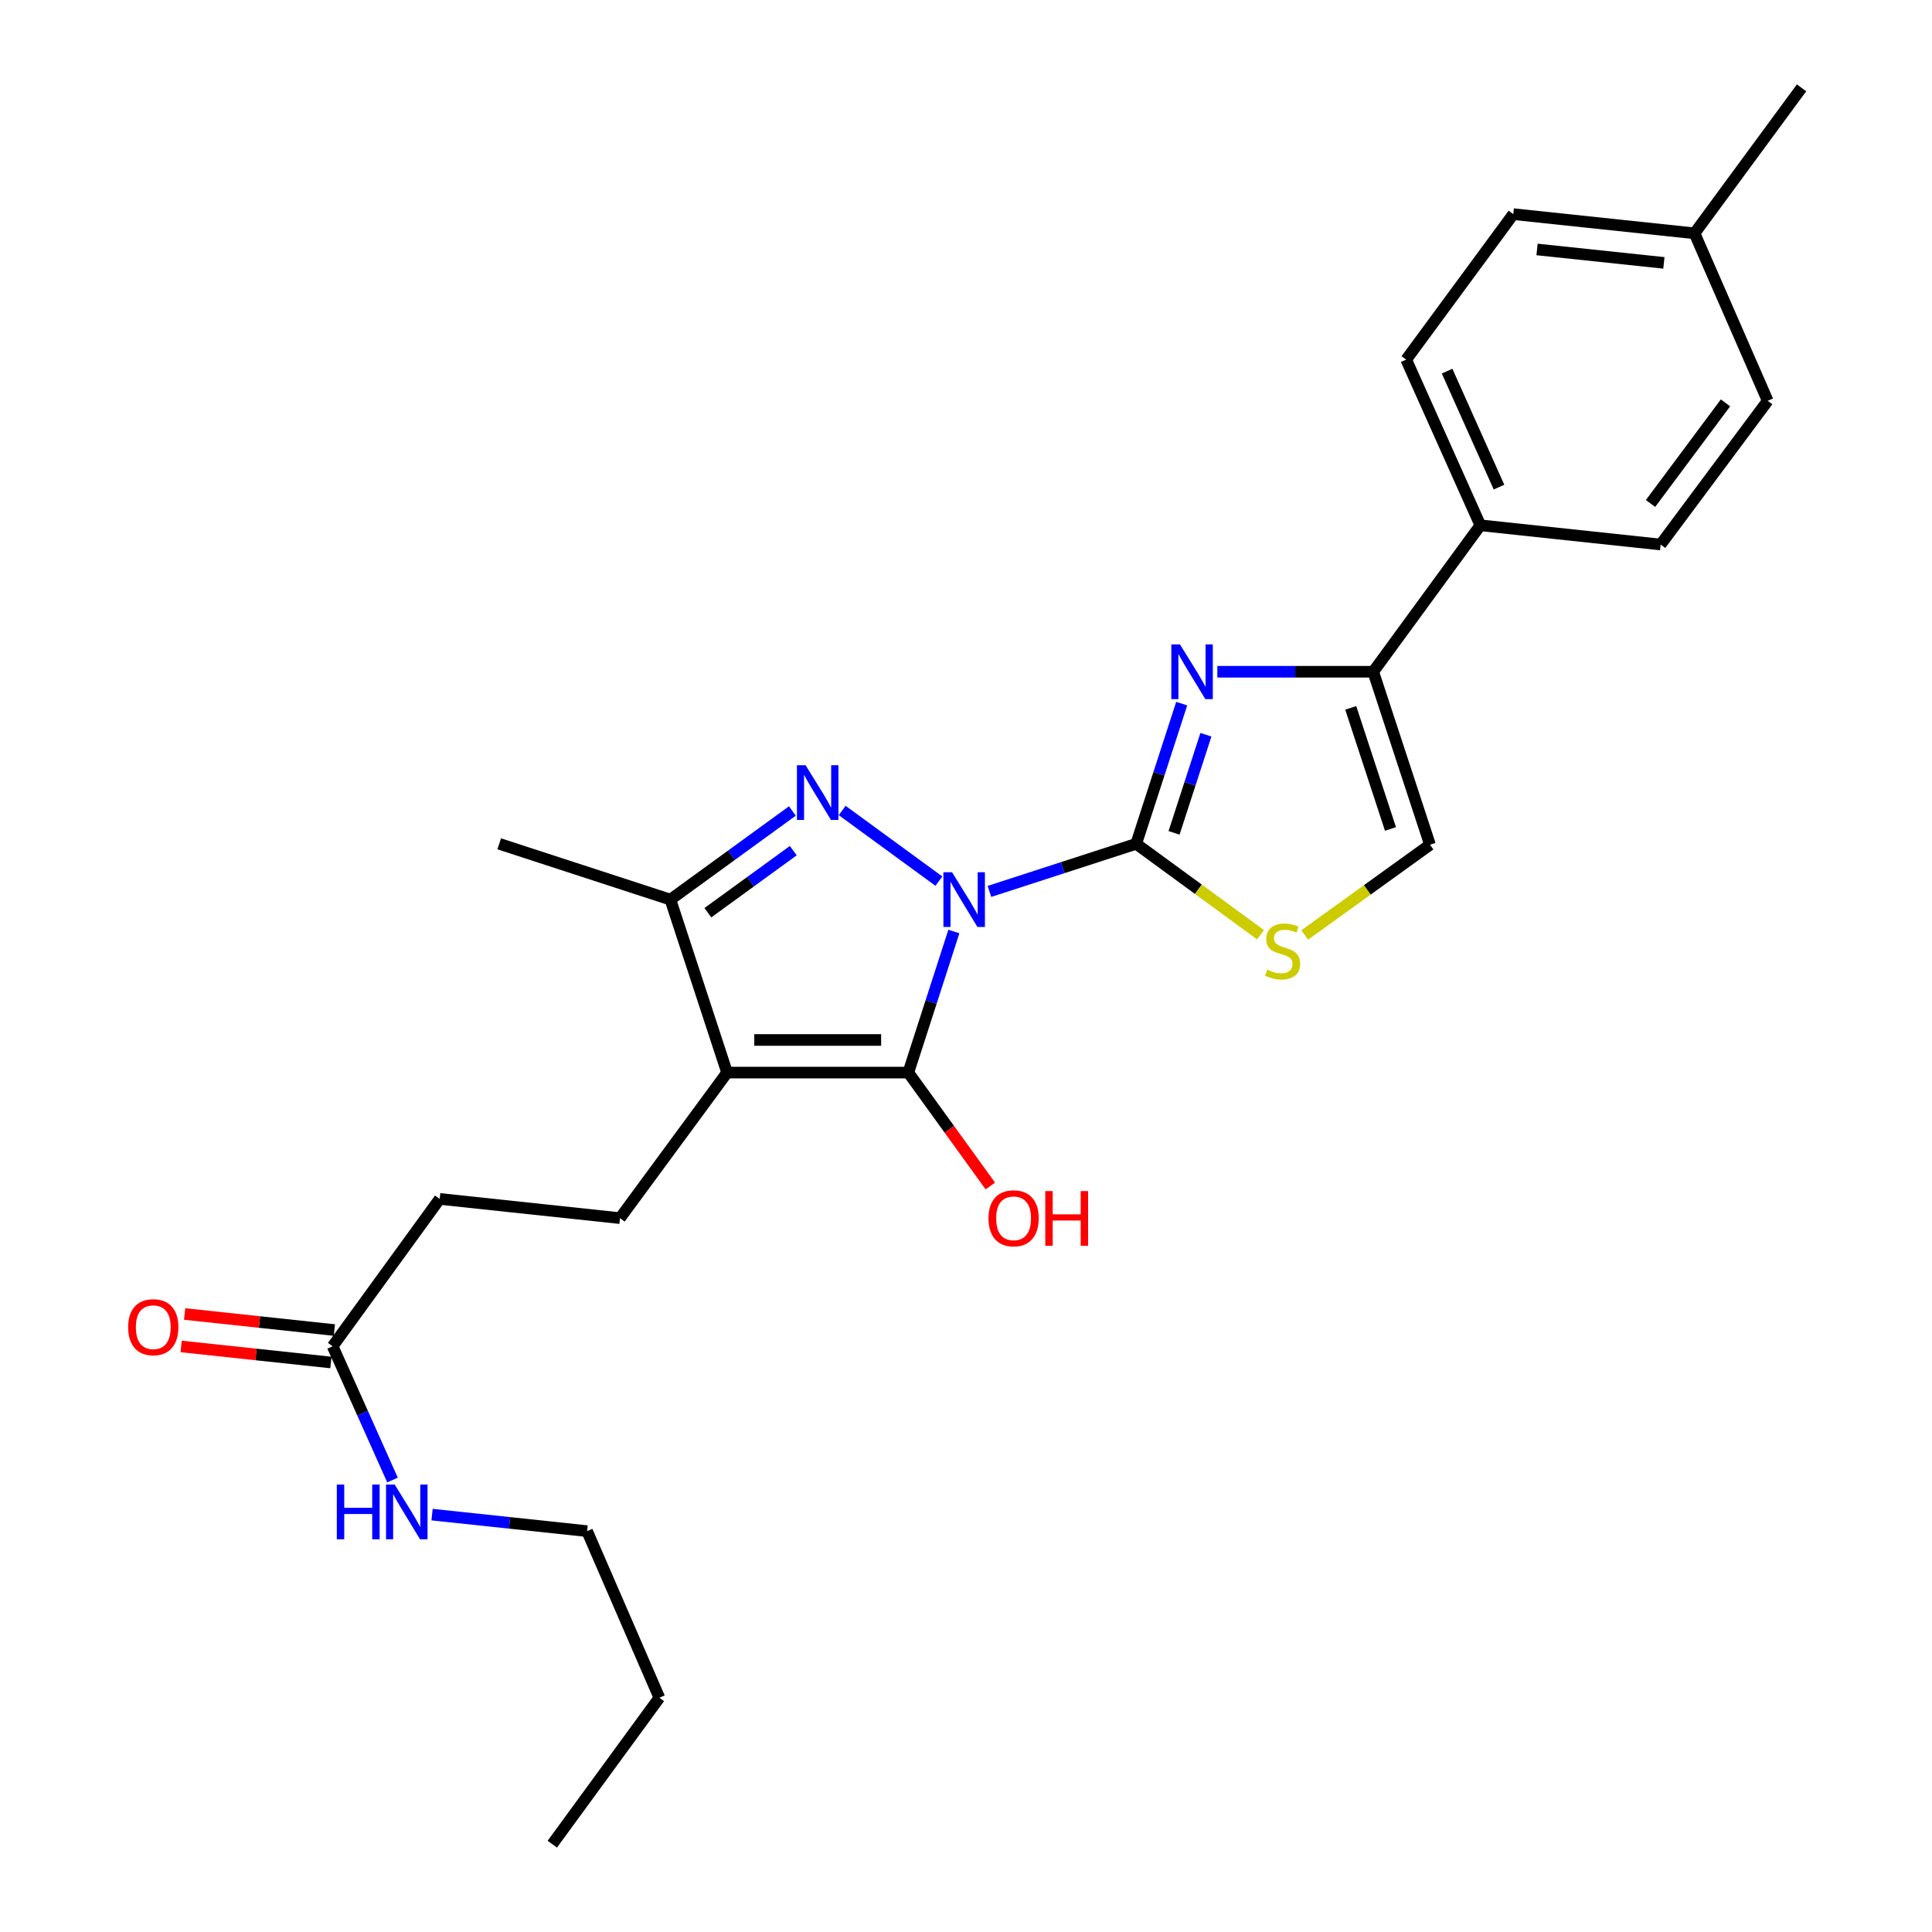 <?xml version='1.0' encoding='iso-8859-1'?>
<svg version='1.1' baseProfile='full'
              xmlns='http://www.w3.org/2000/svg'
                      xmlns:rdkit='http://www.rdkit.org/xml'
                      xmlns:xlink='http://www.w3.org/1999/xlink'
                  xml:space='preserve'
width='1000px' height='1000px' viewBox='0 0 1000 1000'>
<!-- END OF HEADER -->
<rect style='opacity:1.0;fill:#FFFFFF;stroke:none' width='1000' height='1000' x='0' y='0'> </rect>
<path class='bond-0' d='M 512.131,461.393 L 550.112,449.075' style='fill:none;fill-rule:evenodd;stroke:#0000FF;stroke-width:6px;stroke-linecap:butt;stroke-linejoin:miter;stroke-opacity:1' />
<path class='bond-0' d='M 550.112,449.075 L 588.093,436.758' style='fill:none;fill-rule:evenodd;stroke:#000000;stroke-width:6px;stroke-linecap:butt;stroke-linejoin:miter;stroke-opacity:1' />
<path class='bond-1' d='M 493.721,482.147 L 481.933,518.66' style='fill:none;fill-rule:evenodd;stroke:#0000FF;stroke-width:6px;stroke-linecap:butt;stroke-linejoin:miter;stroke-opacity:1' />
<path class='bond-1' d='M 481.933,518.66 L 470.146,555.174' style='fill:none;fill-rule:evenodd;stroke:#000000;stroke-width:6px;stroke-linecap:butt;stroke-linejoin:miter;stroke-opacity:1' />
<path class='bond-2' d='M 485.964,456.073 L 435.919,419.51' style='fill:none;fill-rule:evenodd;stroke:#0000FF;stroke-width:6px;stroke-linecap:butt;stroke-linejoin:miter;stroke-opacity:1' />
<path class='bond-4' d='M 588.093,436.758 L 599.872,400.478' style='fill:none;fill-rule:evenodd;stroke:#000000;stroke-width:6px;stroke-linecap:butt;stroke-linejoin:miter;stroke-opacity:1' />
<path class='bond-4' d='M 599.872,400.478 L 611.65,364.198' style='fill:none;fill-rule:evenodd;stroke:#0000FF;stroke-width:6px;stroke-linecap:butt;stroke-linejoin:miter;stroke-opacity:1' />
<path class='bond-4' d='M 607.689,431.088 L 615.934,405.692' style='fill:none;fill-rule:evenodd;stroke:#000000;stroke-width:6px;stroke-linecap:butt;stroke-linejoin:miter;stroke-opacity:1' />
<path class='bond-4' d='M 615.934,405.692 L 624.179,380.296' style='fill:none;fill-rule:evenodd;stroke:#0000FF;stroke-width:6px;stroke-linecap:butt;stroke-linejoin:miter;stroke-opacity:1' />
<path class='bond-7' d='M 588.093,436.758 L 620.277,460.289' style='fill:none;fill-rule:evenodd;stroke:#000000;stroke-width:6px;stroke-linecap:butt;stroke-linejoin:miter;stroke-opacity:1' />
<path class='bond-7' d='M 620.277,460.289 L 652.461,483.82' style='fill:none;fill-rule:evenodd;stroke:#CCCC00;stroke-width:6px;stroke-linecap:butt;stroke-linejoin:miter;stroke-opacity:1' />
<path class='bond-3' d='M 470.146,555.174 L 376.347,555.174' style='fill:none;fill-rule:evenodd;stroke:#000000;stroke-width:6px;stroke-linecap:butt;stroke-linejoin:miter;stroke-opacity:1' />
<path class='bond-3' d='M 456.076,538.287 L 390.417,538.287' style='fill:none;fill-rule:evenodd;stroke:#000000;stroke-width:6px;stroke-linecap:butt;stroke-linejoin:miter;stroke-opacity:1' />
<path class='bond-12' d='M 470.146,555.174 L 491.371,584.52' style='fill:none;fill-rule:evenodd;stroke:#000000;stroke-width:6px;stroke-linecap:butt;stroke-linejoin:miter;stroke-opacity:1' />
<path class='bond-12' d='M 491.371,584.52 L 512.596,613.865' style='fill:none;fill-rule:evenodd;stroke:#FF0000;stroke-width:6px;stroke-linecap:butt;stroke-linejoin:miter;stroke-opacity:1' />
<path class='bond-5' d='M 410.141,419.759 L 378.566,442.697' style='fill:none;fill-rule:evenodd;stroke:#0000FF;stroke-width:6px;stroke-linecap:butt;stroke-linejoin:miter;stroke-opacity:1' />
<path class='bond-5' d='M 378.566,442.697 L 346.992,465.635' style='fill:none;fill-rule:evenodd;stroke:#000000;stroke-width:6px;stroke-linecap:butt;stroke-linejoin:miter;stroke-opacity:1' />
<path class='bond-5' d='M 410.594,440.303 L 388.492,456.359' style='fill:none;fill-rule:evenodd;stroke:#0000FF;stroke-width:6px;stroke-linecap:butt;stroke-linejoin:miter;stroke-opacity:1' />
<path class='bond-5' d='M 388.492,456.359 L 366.389,472.416' style='fill:none;fill-rule:evenodd;stroke:#000000;stroke-width:6px;stroke-linecap:butt;stroke-linejoin:miter;stroke-opacity:1' />
<path class='bond-9' d='M 376.347,555.174 L 320.91,630.509' style='fill:none;fill-rule:evenodd;stroke:#000000;stroke-width:6px;stroke-linecap:butt;stroke-linejoin:miter;stroke-opacity:1' />
<path class='bond-26' d='M 376.347,555.174 L 346.992,465.635' style='fill:none;fill-rule:evenodd;stroke:#000000;stroke-width:6px;stroke-linecap:butt;stroke-linejoin:miter;stroke-opacity:1' />
<path class='bond-6' d='M 630.092,347.697 L 670.435,347.697' style='fill:none;fill-rule:evenodd;stroke:#0000FF;stroke-width:6px;stroke-linecap:butt;stroke-linejoin:miter;stroke-opacity:1' />
<path class='bond-6' d='M 670.435,347.697 L 710.778,347.697' style='fill:none;fill-rule:evenodd;stroke:#000000;stroke-width:6px;stroke-linecap:butt;stroke-linejoin:miter;stroke-opacity:1' />
<path class='bond-21' d='M 346.992,465.635 L 258.391,436.758' style='fill:none;fill-rule:evenodd;stroke:#000000;stroke-width:6px;stroke-linecap:butt;stroke-linejoin:miter;stroke-opacity:1' />
<path class='bond-10' d='M 710.778,347.697 L 766.224,271.892' style='fill:none;fill-rule:evenodd;stroke:#000000;stroke-width:6px;stroke-linecap:butt;stroke-linejoin:miter;stroke-opacity:1' />
<path class='bond-27' d='M 710.778,347.697 L 740.162,437.227' style='fill:none;fill-rule:evenodd;stroke:#000000;stroke-width:6px;stroke-linecap:butt;stroke-linejoin:miter;stroke-opacity:1' />
<path class='bond-27' d='M 699.141,366.392 L 719.709,429.063' style='fill:none;fill-rule:evenodd;stroke:#000000;stroke-width:6px;stroke-linecap:butt;stroke-linejoin:miter;stroke-opacity:1' />
<path class='bond-8' d='M 675.318,483.941 L 707.74,460.584' style='fill:none;fill-rule:evenodd;stroke:#CCCC00;stroke-width:6px;stroke-linecap:butt;stroke-linejoin:miter;stroke-opacity:1' />
<path class='bond-8' d='M 707.74,460.584 L 740.162,437.227' style='fill:none;fill-rule:evenodd;stroke:#000000;stroke-width:6px;stroke-linecap:butt;stroke-linejoin:miter;stroke-opacity:1' />
<path class='bond-14' d='M 320.91,630.509 L 227.581,620.555' style='fill:none;fill-rule:evenodd;stroke:#000000;stroke-width:6px;stroke-linecap:butt;stroke-linejoin:miter;stroke-opacity:1' />
<path class='bond-15' d='M 766.224,271.892 L 727.844,186.134' style='fill:none;fill-rule:evenodd;stroke:#000000;stroke-width:6px;stroke-linecap:butt;stroke-linejoin:miter;stroke-opacity:1' />
<path class='bond-15' d='M 775.881,252.13 L 749.015,192.099' style='fill:none;fill-rule:evenodd;stroke:#000000;stroke-width:6px;stroke-linecap:butt;stroke-linejoin:miter;stroke-opacity:1' />
<path class='bond-16' d='M 766.224,271.892 L 859.545,281.846' style='fill:none;fill-rule:evenodd;stroke:#000000;stroke-width:6px;stroke-linecap:butt;stroke-linejoin:miter;stroke-opacity:1' />
<path class='bond-11' d='M 172.172,696.829 L 227.581,620.555' style='fill:none;fill-rule:evenodd;stroke:#000000;stroke-width:6px;stroke-linecap:butt;stroke-linejoin:miter;stroke-opacity:1' />
<path class='bond-13' d='M 173.072,688.434 L 134.319,684.279' style='fill:none;fill-rule:evenodd;stroke:#000000;stroke-width:6px;stroke-linecap:butt;stroke-linejoin:miter;stroke-opacity:1' />
<path class='bond-13' d='M 134.319,684.279 L 95.565,680.124' style='fill:none;fill-rule:evenodd;stroke:#FF0000;stroke-width:6px;stroke-linecap:butt;stroke-linejoin:miter;stroke-opacity:1' />
<path class='bond-13' d='M 171.272,705.224 L 132.519,701.069' style='fill:none;fill-rule:evenodd;stroke:#000000;stroke-width:6px;stroke-linecap:butt;stroke-linejoin:miter;stroke-opacity:1' />
<path class='bond-13' d='M 132.519,701.069 L 93.765,696.914' style='fill:none;fill-rule:evenodd;stroke:#FF0000;stroke-width:6px;stroke-linecap:butt;stroke-linejoin:miter;stroke-opacity:1' />
<path class='bond-17' d='M 172.172,696.829 L 187.668,731.445' style='fill:none;fill-rule:evenodd;stroke:#000000;stroke-width:6px;stroke-linecap:butt;stroke-linejoin:miter;stroke-opacity:1' />
<path class='bond-17' d='M 187.668,731.445 L 203.163,766.06' style='fill:none;fill-rule:evenodd;stroke:#0000FF;stroke-width:6px;stroke-linecap:butt;stroke-linejoin:miter;stroke-opacity:1' />
<path class='bond-19' d='M 727.844,186.134 L 783.28,110.836' style='fill:none;fill-rule:evenodd;stroke:#000000;stroke-width:6px;stroke-linecap:butt;stroke-linejoin:miter;stroke-opacity:1' />
<path class='bond-18' d='M 859.545,281.846 L 914.962,207.458' style='fill:none;fill-rule:evenodd;stroke:#000000;stroke-width:6px;stroke-linecap:butt;stroke-linejoin:miter;stroke-opacity:1' />
<path class='bond-18' d='M 854.315,260.599 L 893.108,208.528' style='fill:none;fill-rule:evenodd;stroke:#000000;stroke-width:6px;stroke-linecap:butt;stroke-linejoin:miter;stroke-opacity:1' />
<path class='bond-22' d='M 223.639,783.963 L 263.756,788.238' style='fill:none;fill-rule:evenodd;stroke:#0000FF;stroke-width:6px;stroke-linecap:butt;stroke-linejoin:miter;stroke-opacity:1' />
<path class='bond-22' d='M 263.756,788.238 L 303.873,792.513' style='fill:none;fill-rule:evenodd;stroke:#000000;stroke-width:6px;stroke-linecap:butt;stroke-linejoin:miter;stroke-opacity:1' />
<path class='bond-20' d='M 914.962,207.458 L 877.079,120.762' style='fill:none;fill-rule:evenodd;stroke:#000000;stroke-width:6px;stroke-linecap:butt;stroke-linejoin:miter;stroke-opacity:1' />
<path class='bond-28' d='M 783.28,110.836 L 877.079,120.762' style='fill:none;fill-rule:evenodd;stroke:#000000;stroke-width:6px;stroke-linecap:butt;stroke-linejoin:miter;stroke-opacity:1' />
<path class='bond-28' d='M 795.573,129.118 L 861.232,136.066' style='fill:none;fill-rule:evenodd;stroke:#000000;stroke-width:6px;stroke-linecap:butt;stroke-linejoin:miter;stroke-opacity:1' />
<path class='bond-23' d='M 877.079,120.762 L 932.488,45.455' style='fill:none;fill-rule:evenodd;stroke:#000000;stroke-width:6px;stroke-linecap:butt;stroke-linejoin:miter;stroke-opacity:1' />
<path class='bond-24' d='M 303.873,792.513 L 341.288,878.741' style='fill:none;fill-rule:evenodd;stroke:#000000;stroke-width:6px;stroke-linecap:butt;stroke-linejoin:miter;stroke-opacity:1' />
<path class='bond-25' d='M 341.288,878.741 L 285.87,954.545' style='fill:none;fill-rule:evenodd;stroke:#000000;stroke-width:6px;stroke-linecap:butt;stroke-linejoin:miter;stroke-opacity:1' />
<path  class='atom-0' d='M 492.791 451.475
L 502.071 466.475
Q 502.991 467.955, 504.471 470.635
Q 505.951 473.315, 506.031 473.475
L 506.031 451.475
L 509.791 451.475
L 509.791 479.795
L 505.911 479.795
L 495.951 463.395
Q 494.791 461.475, 493.551 459.275
Q 492.351 457.075, 491.991 456.395
L 491.991 479.795
L 488.311 479.795
L 488.311 451.475
L 492.791 451.475
' fill='#0000FF'/>
<path  class='atom-3' d='M 416.977 396.085
L 426.257 411.085
Q 427.177 412.565, 428.657 415.245
Q 430.137 417.925, 430.217 418.085
L 430.217 396.085
L 433.977 396.085
L 433.977 424.405
L 430.097 424.405
L 420.137 408.005
Q 418.977 406.085, 417.737 403.885
Q 416.537 401.685, 416.177 401.005
L 416.177 424.405
L 412.497 424.405
L 412.497 396.085
L 416.977 396.085
' fill='#0000FF'/>
<path  class='atom-5' d='M 610.748 333.537
L 620.028 348.537
Q 620.948 350.017, 622.428 352.697
Q 623.908 355.377, 623.988 355.537
L 623.988 333.537
L 627.748 333.537
L 627.748 361.857
L 623.868 361.857
L 613.908 345.457
Q 612.748 343.537, 611.508 341.337
Q 610.308 339.137, 609.948 338.457
L 609.948 361.857
L 606.268 361.857
L 606.268 333.537
L 610.748 333.537
' fill='#0000FF'/>
<path  class='atom-8' d='M 655.888 501.896
Q 656.208 502.016, 657.528 502.576
Q 658.848 503.136, 660.288 503.496
Q 661.768 503.816, 663.208 503.816
Q 665.888 503.816, 667.448 502.536
Q 669.008 501.216, 669.008 498.936
Q 669.008 497.376, 668.208 496.416
Q 667.448 495.456, 666.248 494.936
Q 665.048 494.416, 663.048 493.816
Q 660.528 493.056, 659.008 492.336
Q 657.528 491.616, 656.448 490.096
Q 655.408 488.576, 655.408 486.016
Q 655.408 482.456, 657.808 480.256
Q 660.248 478.056, 665.048 478.056
Q 668.328 478.056, 672.048 479.616
L 671.128 482.696
Q 667.728 481.296, 665.168 481.296
Q 662.408 481.296, 660.888 482.456
Q 659.368 483.576, 659.408 485.536
Q 659.408 487.056, 660.168 487.976
Q 660.968 488.896, 662.088 489.416
Q 663.248 489.936, 665.168 490.536
Q 667.728 491.336, 669.248 492.136
Q 670.768 492.936, 671.848 494.576
Q 672.968 496.176, 672.968 498.936
Q 672.968 502.856, 670.328 504.976
Q 667.728 507.056, 663.368 507.056
Q 660.848 507.056, 658.928 506.496
Q 657.048 505.976, 654.808 505.056
L 655.888 501.896
' fill='#CCCC00'/>
<path  class='atom-13' d='M 511.635 630.589
Q 511.635 623.789, 514.995 619.989
Q 518.355 616.189, 524.635 616.189
Q 530.915 616.189, 534.275 619.989
Q 537.635 623.789, 537.635 630.589
Q 537.635 637.469, 534.235 641.389
Q 530.835 645.269, 524.635 645.269
Q 518.395 645.269, 514.995 641.389
Q 511.635 637.509, 511.635 630.589
M 524.635 642.069
Q 528.955 642.069, 531.275 639.189
Q 533.635 636.269, 533.635 630.589
Q 533.635 625.029, 531.275 622.229
Q 528.955 619.389, 524.635 619.389
Q 520.315 619.389, 517.955 622.189
Q 515.635 624.989, 515.635 630.589
Q 515.635 636.309, 517.955 639.189
Q 520.315 642.069, 524.635 642.069
' fill='#FF0000'/>
<path  class='atom-13' d='M 541.035 616.509
L 544.875 616.509
L 544.875 628.549
L 559.355 628.549
L 559.355 616.509
L 563.195 616.509
L 563.195 644.829
L 559.355 644.829
L 559.355 631.749
L 544.875 631.749
L 544.875 644.829
L 541.035 644.829
L 541.035 616.509
' fill='#FF0000'/>
<path  class='atom-14' d='M 66.331 686.955
Q 66.331 680.155, 69.691 676.355
Q 73.051 672.555, 79.331 672.555
Q 85.611 672.555, 88.971 676.355
Q 92.331 680.155, 92.331 686.955
Q 92.331 693.835, 88.931 697.755
Q 85.531 701.635, 79.331 701.635
Q 73.091 701.635, 69.691 697.755
Q 66.331 693.875, 66.331 686.955
M 79.331 698.435
Q 83.651 698.435, 85.971 695.555
Q 88.331 692.635, 88.331 686.955
Q 88.331 681.395, 85.971 678.595
Q 83.651 675.755, 79.331 675.755
Q 75.011 675.755, 72.651 678.555
Q 70.331 681.355, 70.331 686.955
Q 70.331 692.675, 72.651 695.555
Q 75.011 698.435, 79.331 698.435
' fill='#FF0000'/>
<path  class='atom-18' d='M 174.333 768.409
L 178.173 768.409
L 178.173 780.449
L 192.653 780.449
L 192.653 768.409
L 196.493 768.409
L 196.493 796.729
L 192.653 796.729
L 192.653 783.649
L 178.173 783.649
L 178.173 796.729
L 174.333 796.729
L 174.333 768.409
' fill='#0000FF'/>
<path  class='atom-18' d='M 204.293 768.409
L 213.573 783.409
Q 214.493 784.889, 215.973 787.569
Q 217.453 790.249, 217.533 790.409
L 217.533 768.409
L 221.293 768.409
L 221.293 796.729
L 217.413 796.729
L 207.453 780.329
Q 206.293 778.409, 205.053 776.209
Q 203.853 774.009, 203.493 773.329
L 203.493 796.729
L 199.813 796.729
L 199.813 768.409
L 204.293 768.409
' fill='#0000FF'/>
</svg>
